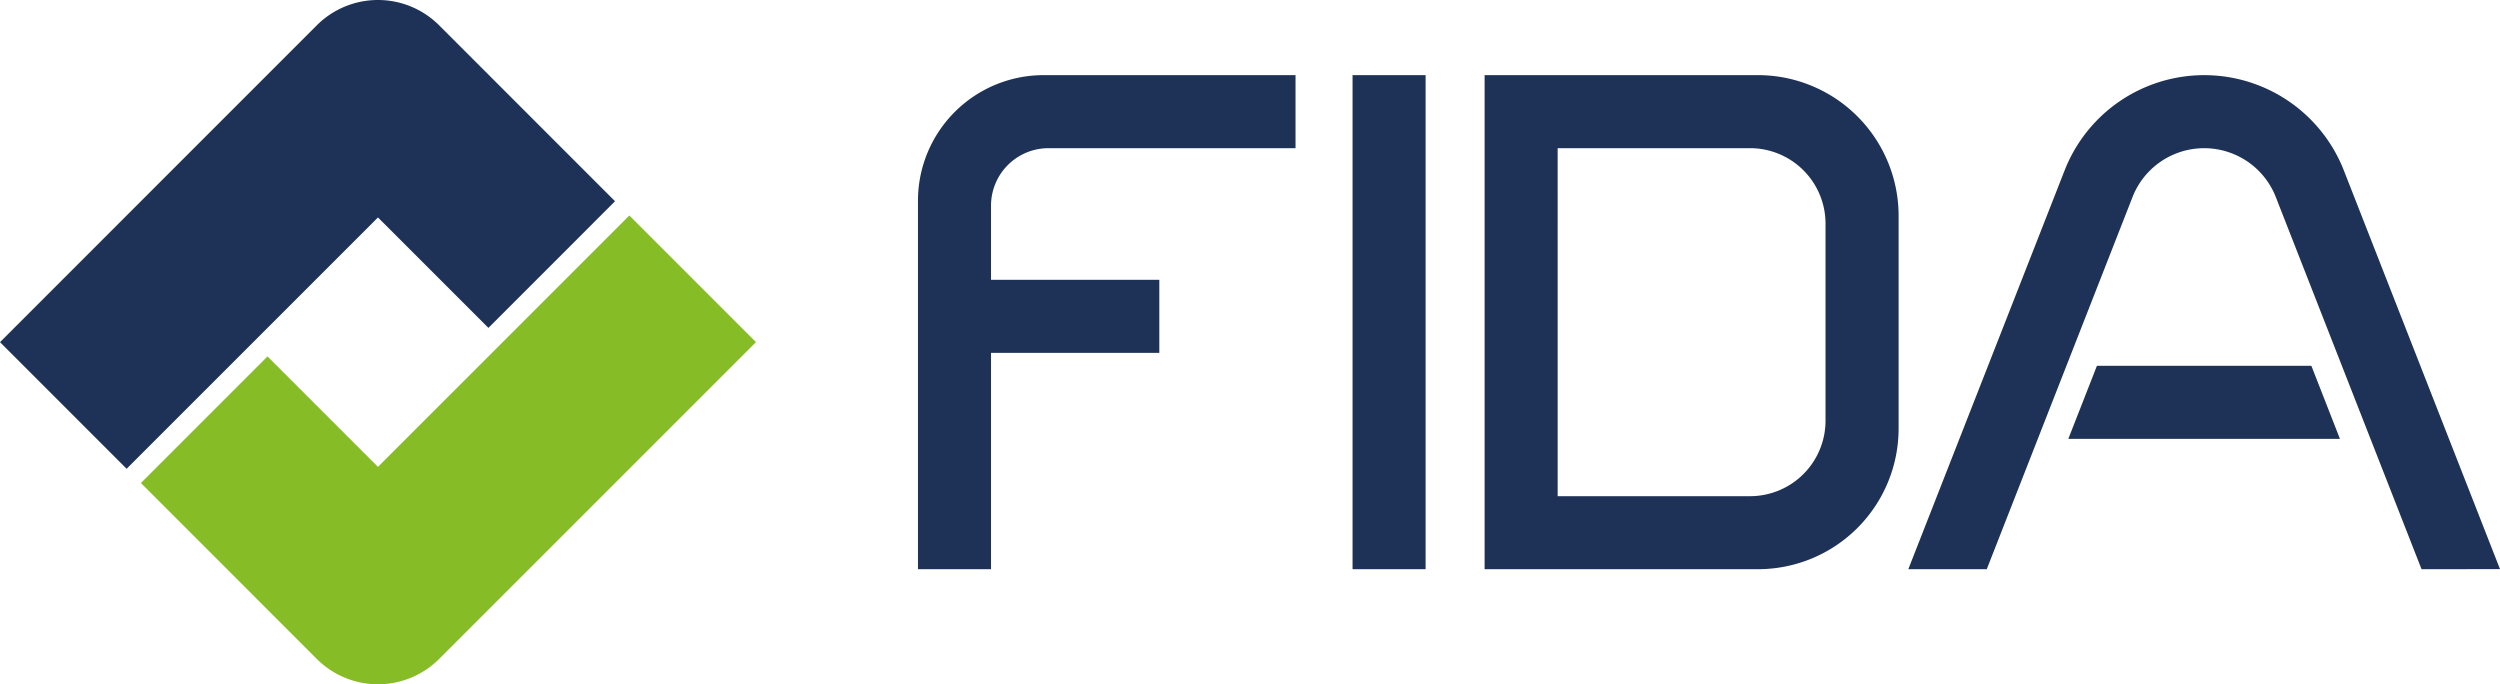 <?xml version="1.0" encoding="utf-8"?>
<svg xmlns="http://www.w3.org/2000/svg" height="65.053" viewBox="0 0 237.674 65.053" width="237.674">
  <g transform="translate(-505 -7962.021)">
    <path d="M-14.372-15.237l-10.5-10.5L-36.91-13.7-20.189,3.022a8.225,8.225,0,0,0,11.633,0l0,0L21.563-27.094,9.525-39.132Z" fill="#86bc25" transform="translate(555.305 8021.642)"/>
    <path d="M87.27,54.116V19.086A11.946,11.946,0,0,1,99.22,7.143h23.946v6.944H99.683a5.467,5.467,0,0,0-5.467,5.466V26.6h16v6.944h-16V54.116Zm79.851,0h-25.98V7.143h25.98A13.378,13.378,0,0,1,180.5,20.518V40.739a13.376,13.376,0,0,1-13.376,13.375Zm-19.034-6.944h18.29A7.177,7.177,0,0,0,173.552,40V21.262a7.178,7.178,0,0,0-7.176-7.175h-18.29Zm-19.5,6.944V7.143h6.945V54.114Zm101.629,0-13.855-35.38a7.316,7.316,0,0,0-13.624,0l-13.857,35.38h-7.459L196.283,16.2a14.254,14.254,0,0,1,26.544,0l14.847,37.906ZM0,32.529,30.116,2.409h0a8.228,8.228,0,0,1,11.635,0L58.471,19.131,46.433,31.173l-10.5-10.5L12.038,44.566ZM196.635,41.72l2.72-6.945H219.74l2.716,6.945Z" fill="#1e3258" transform="translate(505 7962.021)"/>
  </g>
</svg>